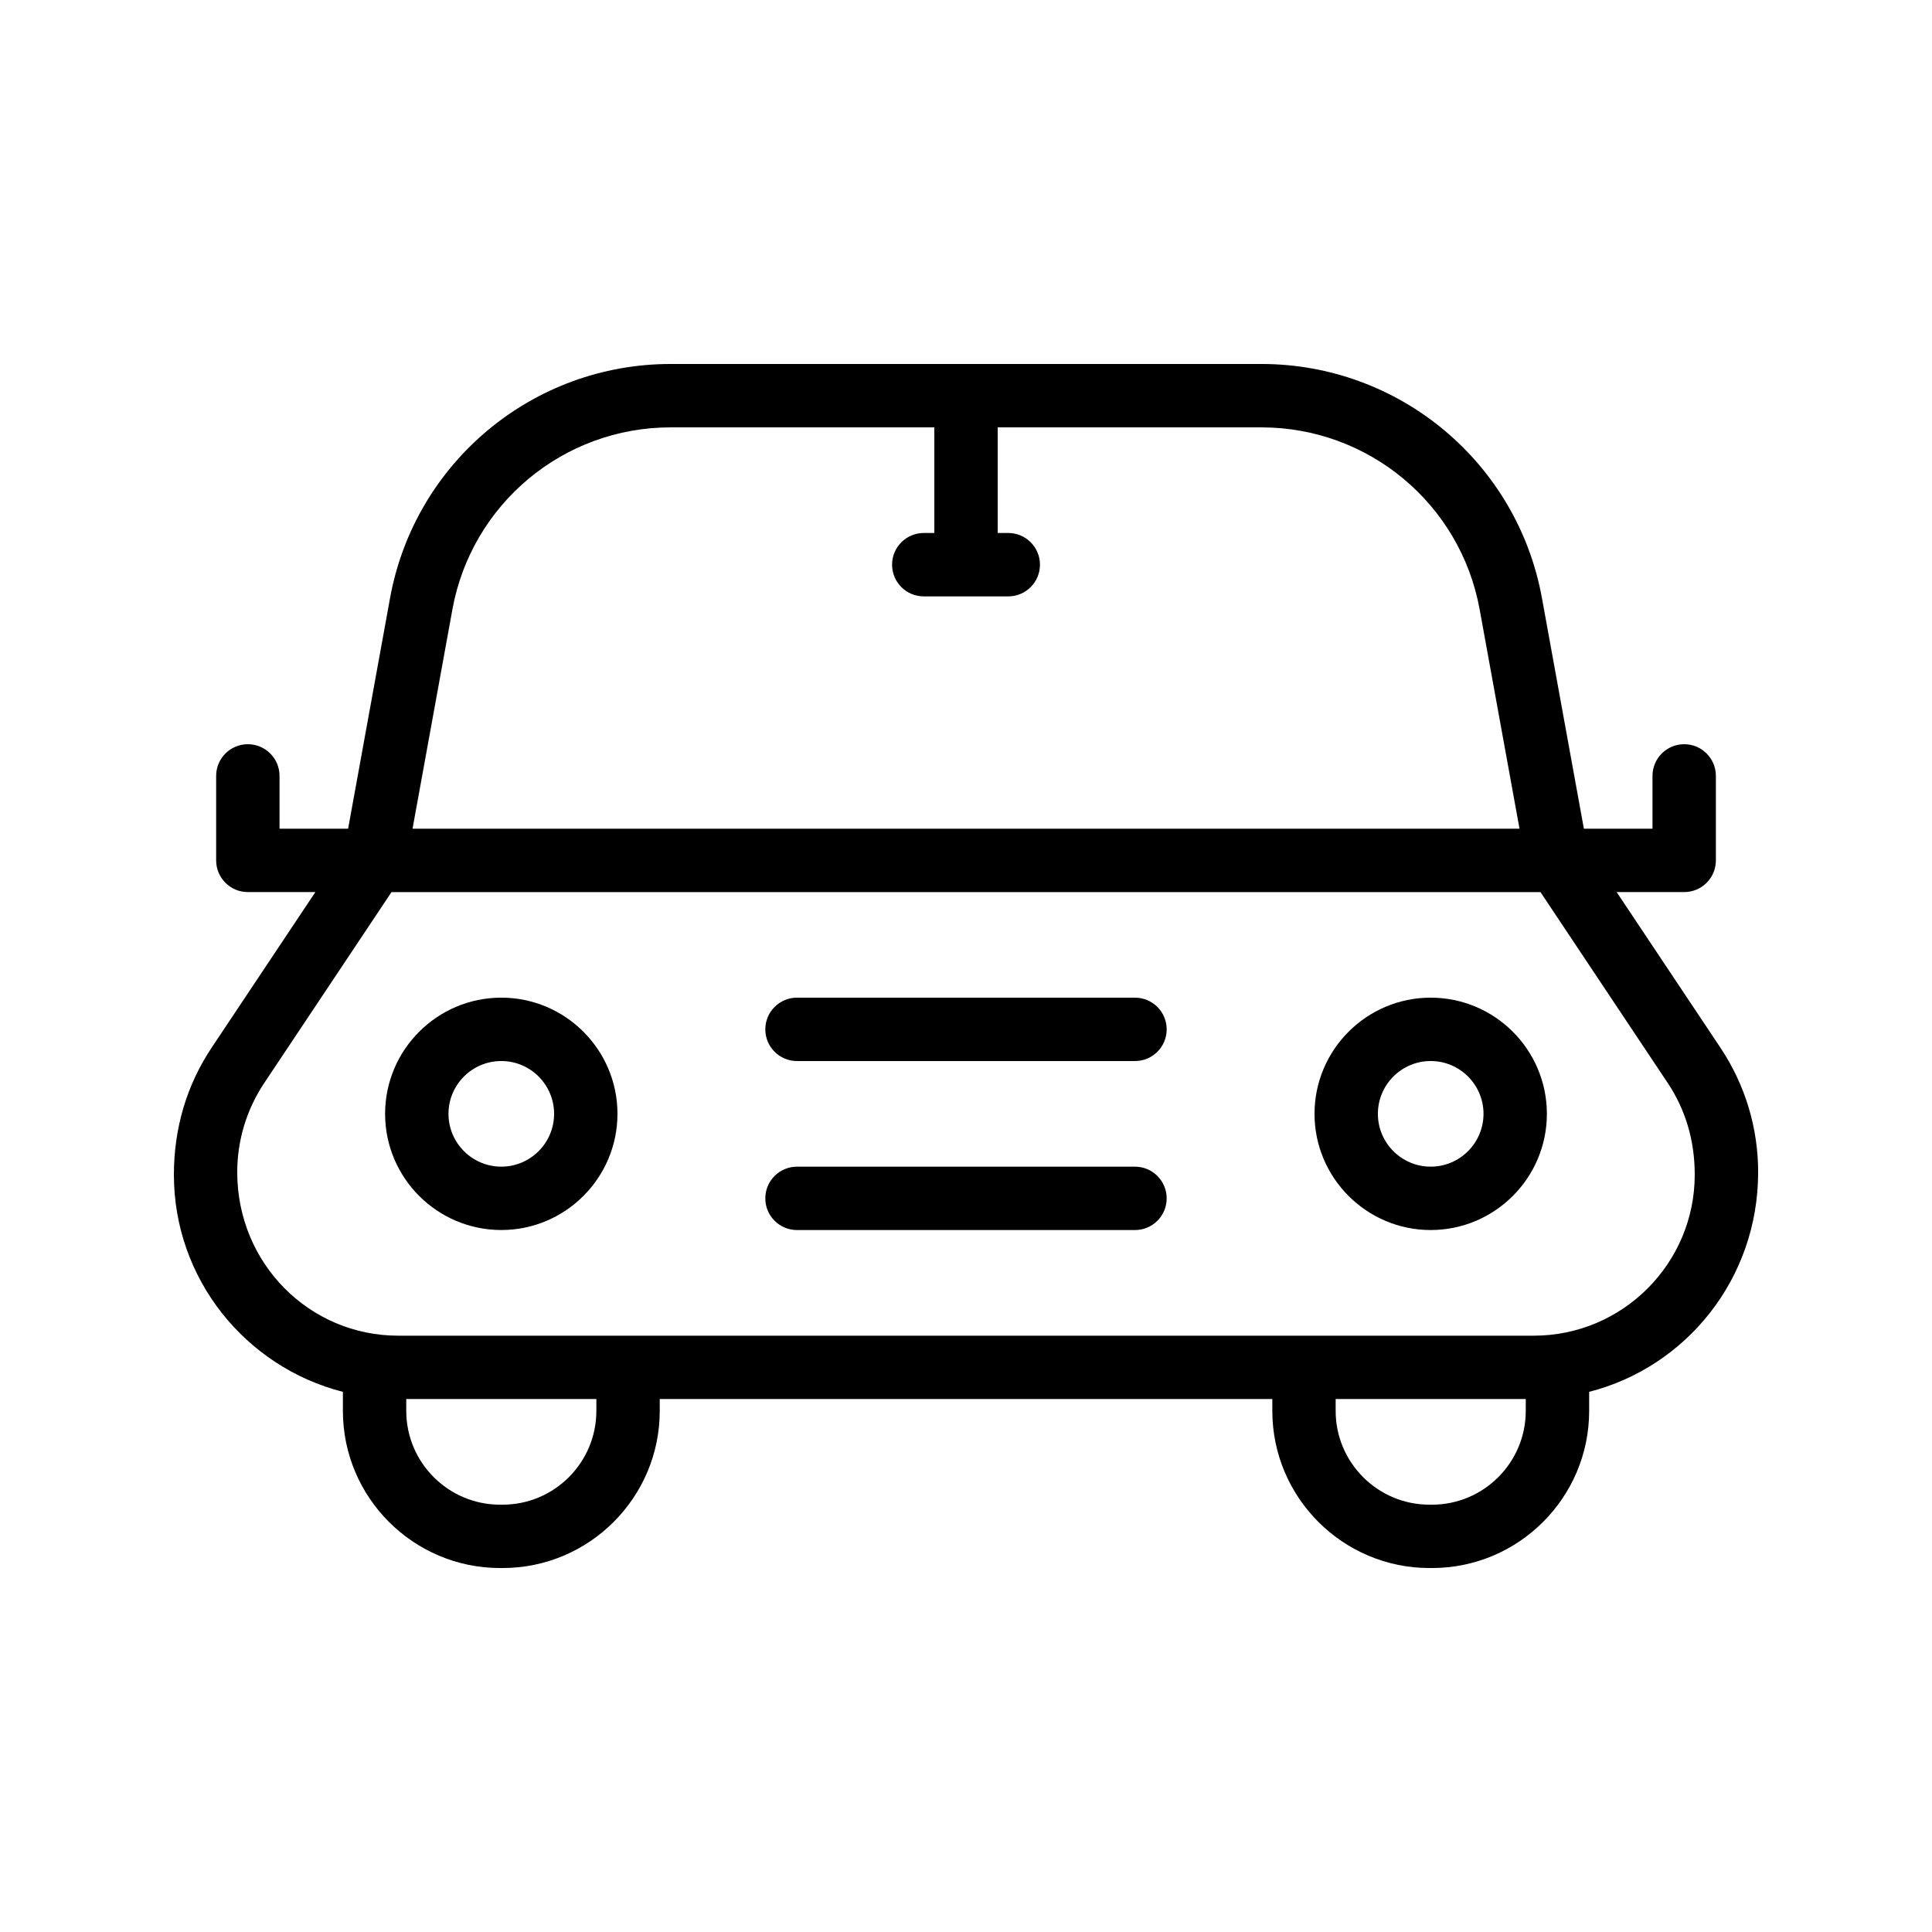 <?xml version="1.0" encoding="UTF-8"?>
<!-- Uploaded to: SVG Repo, www.svgrepo.com, Generator: SVG Repo Mixer Tools -->
<svg fill="#000000" width="800px" height="800px" version="1.1" viewBox="144 144 512 512" xmlns="http://www.w3.org/2000/svg">
 <g>
  <path d="m572.43 380.41h17.898c4.637 0 8.398-3.758 8.398-8.398v-22.391c0-4.637-3.758-8.398-8.398-8.398-4.637 0-8.398 3.758-8.398 8.398v13.992h-18.184l-11.109-61.098c-6.531-35.957-37.801-62.055-74.348-62.055h-156.57c-36.547 0-67.816 26.098-74.355 62.055l-11.109 61.098h-18.176v-13.992c0-4.637-3.758-8.398-8.398-8.398-4.637 0-8.398 3.758-8.398 8.398v22.391c0 4.637 3.758 8.398 8.398 8.398h17.898l-27.508 41.262c-6.531 9.797-9.984 21.199-9.984 33.645 0 27.711 19.086 50.984 44.785 57.539v5.039c0 22.965 18.684 41.648 41.648 41.648h0.672c22.965 0 41.648-18.684 41.648-41.648v-3.137h162.34v3.137c0 22.965 18.684 41.648 41.645 41.648h0.672c22.965 0 41.648-18.684 41.648-41.648v-5.043c25.699-6.57 44.785-29.93 44.785-58.207 0-11.77-3.453-23.172-9.984-32.973zm-308.54-74.891c5.082-27.965 29.406-48.262 57.828-48.262h69.891v27.992h-2.801c-4.637 0-8.398 3.758-8.398 8.398 0 4.637 3.758 8.398 8.398 8.398h22.395c4.637 0 8.398-3.758 8.398-8.398 0-4.637-3.758-8.398-8.398-8.398l-2.801-0.004v-27.988h69.891c28.426 0 52.746 20.301 57.832 48.262l10.562 58.098-293.36-0.004zm38.152 212.38c0 13.707-11.145 24.855-24.852 24.855h-0.672c-13.707 0-24.855-11.148-24.855-24.855v-3.137h50.383zm246.3 0c0 13.707-11.148 24.855-24.852 24.855h-0.672c-13.707 0-24.855-11.148-24.855-24.855v-3.137h50.383zm2.137-19.93h-300.96c-23.516 0-42.648-19.133-42.648-43.32 0-8.445 2.477-16.625 7.164-23.656l33.719-50.578h304.49l33.719 50.578c4.684 7.031 7.16 15.207 7.16 24.328 0 23.516-19.129 42.648-42.648 42.648z"/>
  <path d="m276.85 408.39c-16.977 0-30.793 13.812-30.793 30.785 0 16.977 13.812 30.793 30.793 30.793 16.973 0 30.785-13.812 30.785-30.789 0-16.977-13.812-30.789-30.785-30.789zm0 44.785c-7.715 0-13.996-6.281-13.996-13.996-0.004-7.719 6.277-13.996 13.996-13.996 7.715 0 13.992 6.277 13.992 13.996 0 7.715-6.277 13.996-13.992 13.996z"/>
  <path d="m523.15 408.39c-16.977 0-30.789 13.812-30.789 30.789 0 16.977 13.812 30.793 30.785 30.793 16.977 0 30.793-13.812 30.793-30.793 0-16.977-13.812-30.789-30.789-30.789zm0 44.785c-7.719 0-13.996-6.281-13.996-13.996 0-7.719 6.277-13.996 13.996-13.996 7.715 0 13.996 6.277 13.996 13.992 0 7.719-6.281 14-13.996 14z"/>
  <path d="m444.78 453.18h-89.566c-4.637 0-8.398 3.758-8.398 8.398 0 4.637 3.758 8.398 8.398 8.398h89.57c4.637 0 8.398-3.758 8.398-8.398-0.004-4.637-3.762-8.398-8.402-8.398z"/>
  <path d="m444.78 408.39h-89.566c-4.637 0-8.398 3.758-8.398 8.398 0 4.637 3.758 8.398 8.398 8.398h89.57c4.637 0 8.398-3.758 8.398-8.398-0.004-4.637-3.762-8.398-8.402-8.398z"/>
 </g>
</svg>